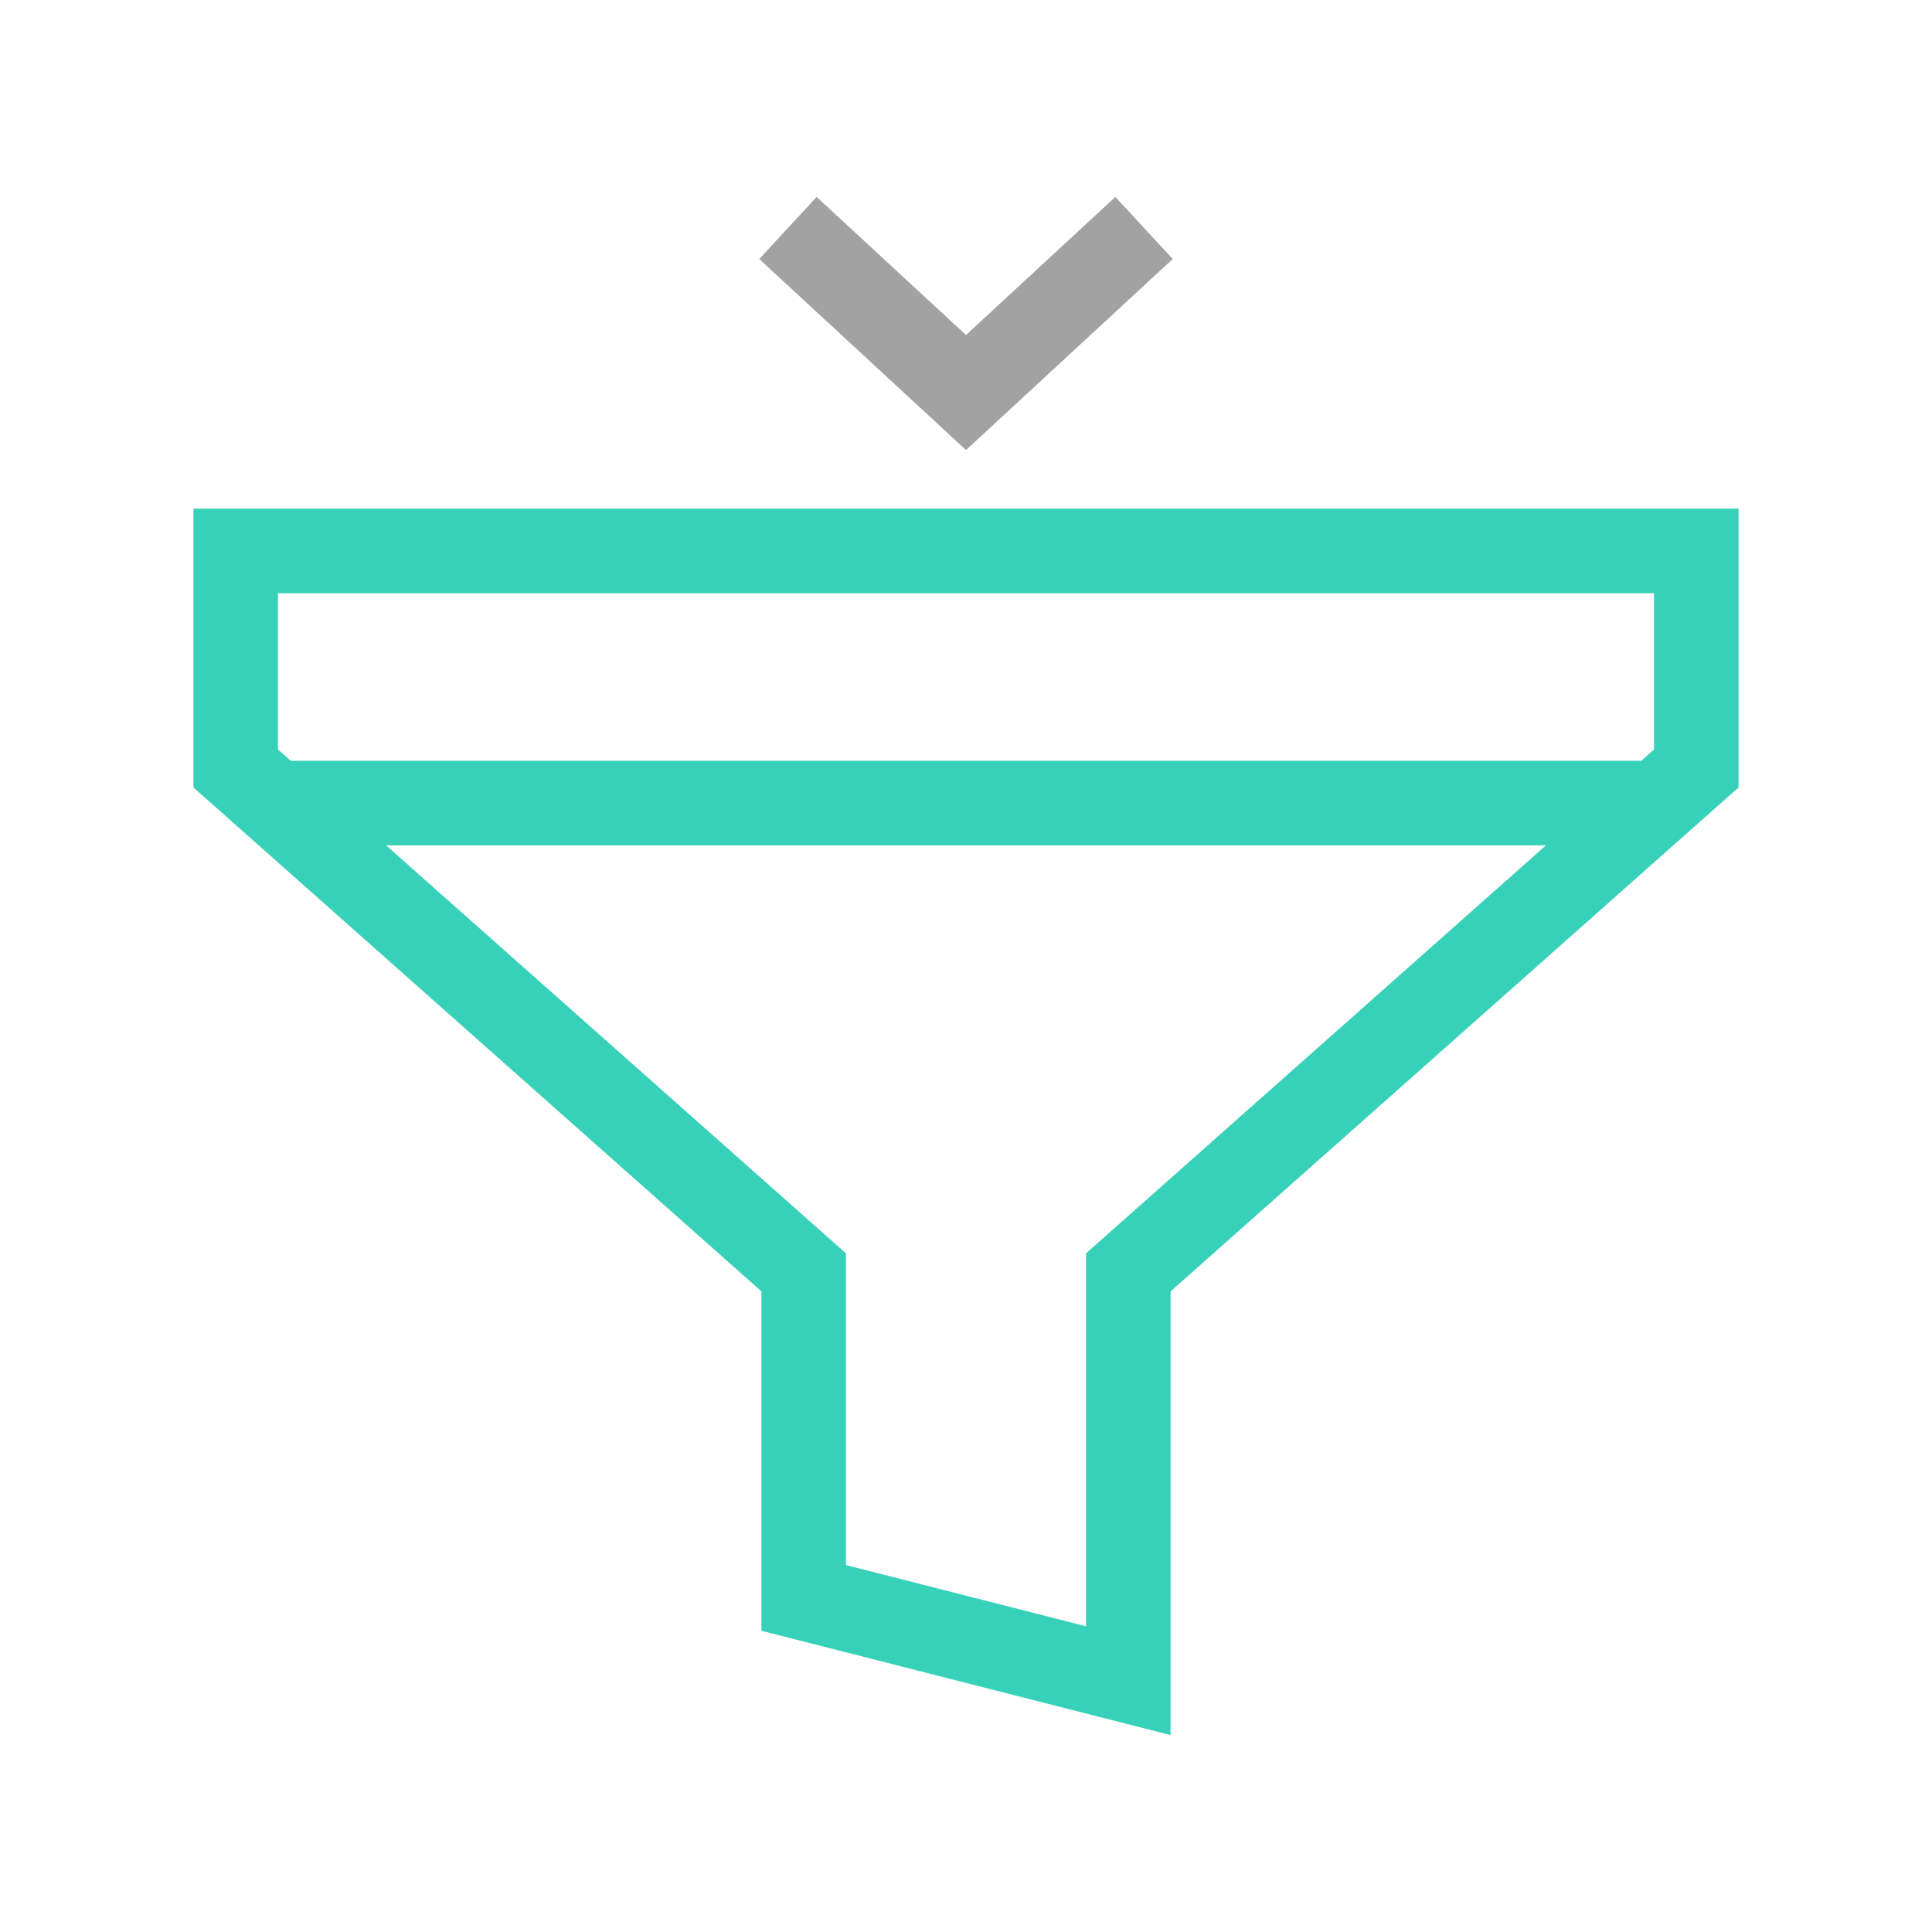 <?xml version="1.0" encoding="UTF-8"?><svg id="Layer_1" xmlns="http://www.w3.org/2000/svg" viewBox="0 0 120 120"><defs><style>.cls-1{stroke:#a2a2a2;}.cls-1,.cls-2{fill:none;stroke-miterlimit:10;stroke-width:5.25px;}.cls-2{stroke:#36d1b8;}</style></defs><path class="cls-2" d="M60,49.88h42.93m-85.86,0H60"/><polygon class="cls-2" points="60 34.22 14.64 34.22 14.64 47.73 49.92 79.03 49.92 99.25 70.08 104.39 70.08 79.03 105.36 47.73 105.36 34.22 60 34.22"/><polyline class="cls-1" points="48.94 14.16 60 24.38 71.06 14.16"/></svg>